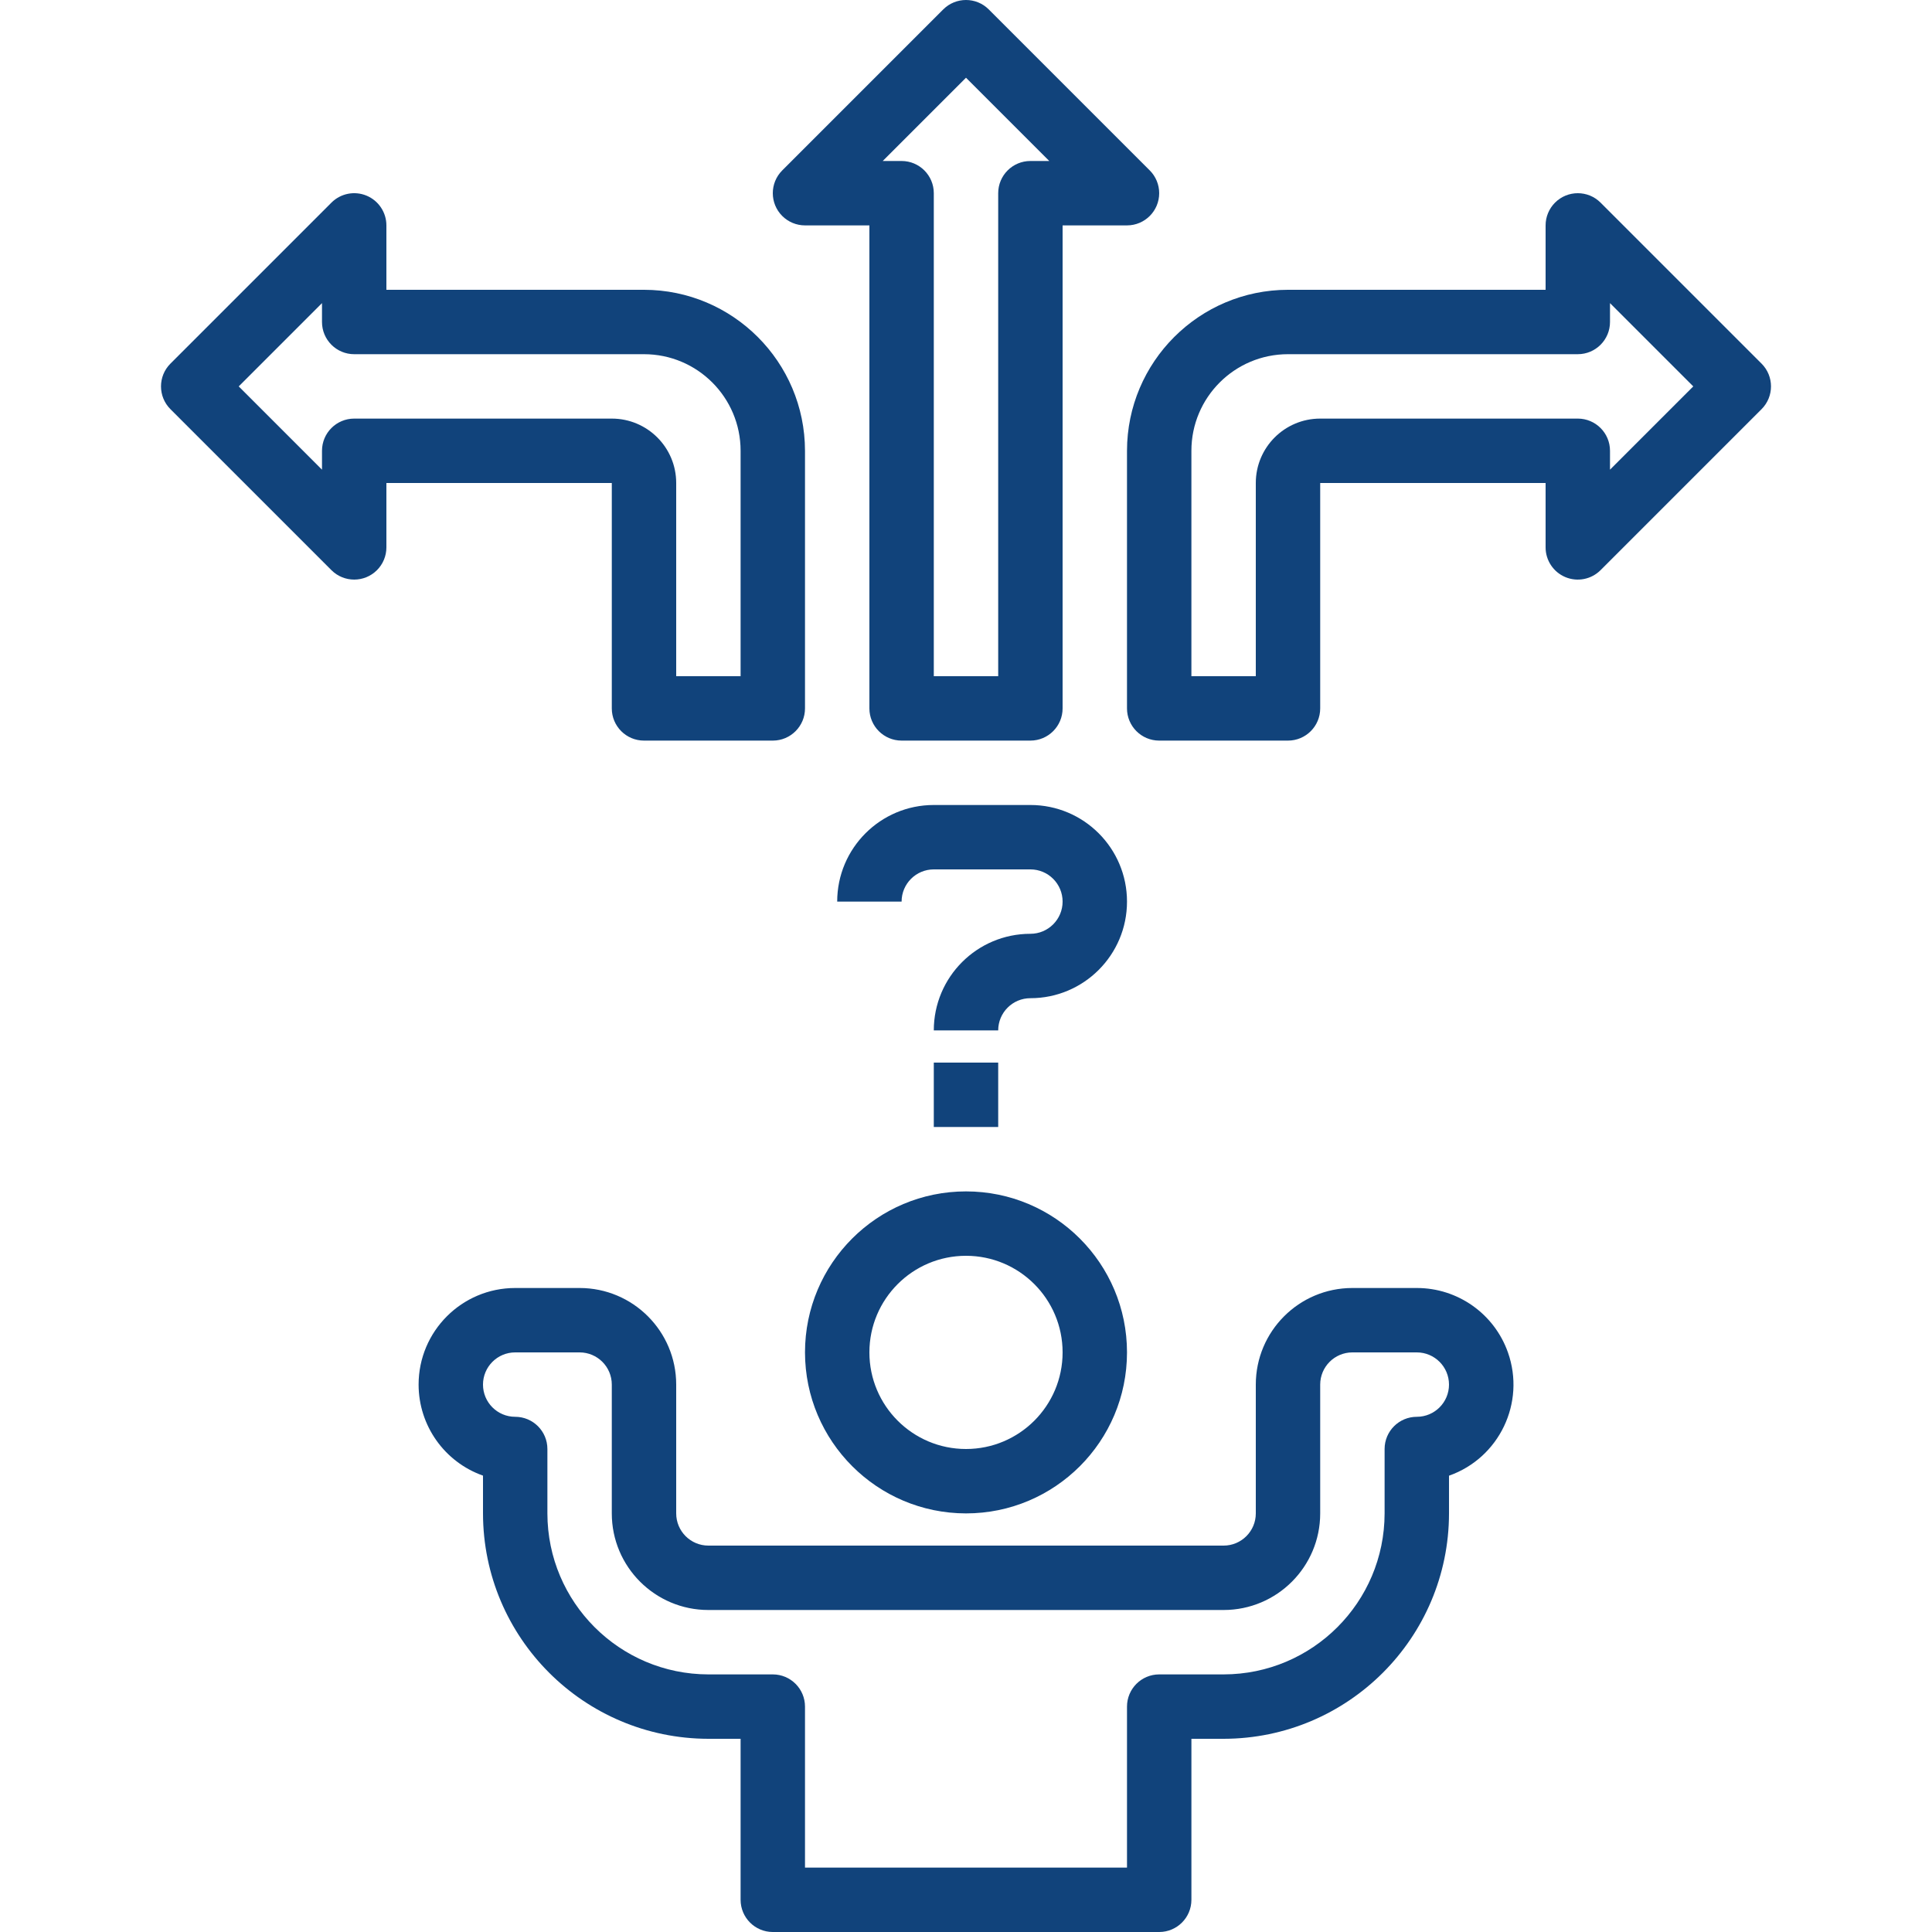 <?xml version="1.0" encoding="iso-8859-1"?>
<!-- Generator: Adobe Illustrator 19.0.0, SVG Export Plug-In . SVG Version: 6.00 Build 0)  -->
<svg xmlns="http://www.w3.org/2000/svg" xmlns:xlink="http://www.w3.org/1999/xlink" version="1.1" id="Capa_1" x="0px" y="0px" viewBox="0 0 479.998 479.998" style="enable-background:new 0 0 479.998 479.998;" xml:space="preserve" width="512px" height="512px">
<g>
	<g>
		<path d="M239.999,295.998c-22.091,0-40,17.909-40,40c0.026,22.08,17.92,39.974,40,40c22.091,0,40-17.909,40-40    C279.999,313.907,262.091,295.998,239.999,295.998z M239.999,359.998c-13.255,0-24-10.745-24-24s10.745-24,24-24s24,10.745,24,24    S253.254,359.998,239.999,359.998z" fill="#11437b"/>
	</g>
</g>
<g>
	<g>
		<path d="M374.644,336.011c-3.388-9.6-12.464-16.018-22.645-16.013h-16c-13.255,0-24,10.745-24,24v32c0,4.418-3.582,8-8,8h-128    c-4.418,0-8-3.582-8-8v-32c0-13.255-10.745-24-24-24h-16c-13.255,0-24,10.745-24,24c0.005,10.167,6.415,19.227,16,22.616v9.384    c0.04,30.911,25.089,55.96,56,56h8v40c0,4.418,3.582,8,8,8h96c4.418,0,8-3.582,8-8v-40h8c30.911-0.04,55.96-25.089,56-56v-9.368    C372.498,362.219,379.055,348.51,374.644,336.011z M351.999,351.998c-4.418,0-8,3.582-8,8v16c-0.026,22.08-17.92,39.974-40,40h-16    c-4.418,0-8,3.582-8,8v40h-80v-40c0-4.418-3.582-8-8-8h-16c-22.08-0.026-39.974-17.92-40-40v-16c0-4.418-3.582-8-8-8s-8-3.582-8-8    s3.582-8,8-8h16c4.418,0,8,3.582,8,8v32c0,13.255,10.745,24,24,24h128c13.255,0,24-10.745,24-24v-32c0-4.418,3.582-8,8-8h16    c4.418,0,8,3.582,8,8S356.417,351.998,351.999,351.998z" fill="#11437b"/>
	</g>
</g>
<g>
	<g>
		<path d="M255.999,199.998h-24c-13.255,0-24,10.745-24,24h16c0-4.418,3.582-8,8-8h24c4.418,0,8,3.582,8,8s-3.582,8-8,8    c-13.255,0-24,10.745-24,24h16c0-4.418,3.582-8,8-8c13.255,0,24-10.745,24-24S269.254,199.998,255.999,199.998z" fill="#11437b"/>
	</g>
</g>
<g>
	<g>
		<rect x="231.999" y="263.998" width="16" height="16" fill="#11437b"/>
	</g>
</g>
<g>
	<g>
		<path d="M159.999,71.998h-64v-16c0.001-3.235-1.947-6.153-4.936-7.392c-2.99-1.239-6.432-0.553-8.72,1.736l-40,40    c-3.123,3.124-3.123,8.188,0,11.312l40,40c3.125,3.124,8.19,3.123,11.314-0.002c1.499-1.5,2.342-3.534,2.342-5.654v-16h56v56    c0,4.418,3.582,8,8,8h32c4.418,0,8-3.582,8-8v-64C199.973,89.918,182.08,72.025,159.999,71.998z M183.999,167.998h-16v-48    c0-8.837-7.163-16-16-16h-64c-4.418,0-8,3.582-8,8v4.688L59.311,95.998L79.999,75.31v4.688c0,4.418,3.582,8,8,8h72    c13.255,0,24,10.745,24,24V167.998z" fill="#11437b"/>
	</g>
</g>
<g>
	<g>
		<path d="M437.655,90.342l-40-40c-3.125-3.124-8.19-3.123-11.314,0.002c-1.499,1.5-2.342,3.534-2.342,5.654v16h-64    c-22.08,0.026-39.974,17.92-40,40v64c0,4.418,3.582,8,8,8h32c4.418,0,8-3.582,8-8v-56h56v16c-0.001,3.235,1.947,6.153,4.936,7.392    c2.99,1.239,6.432,0.553,8.72-1.736l40-40C440.778,98.53,440.778,93.466,437.655,90.342z M399.999,116.686v-4.688    c0-4.418-3.582-8-8-8h-64c-8.837,0-16,7.163-16,16v48h-16v-56c0-13.255,10.745-24,24-24h72c4.418,0,8-3.582,8-8V75.31    l20.688,20.688L399.999,116.686z" fill="#11437b"/>
	</g>
</g>
<g>
	<g>
		<path d="M285.655,42.342l-40-40c-3.124-3.123-8.188-3.123-11.312,0l-40,40c-3.124,3.125-3.123,8.19,0.002,11.314    c1.5,1.499,3.534,2.342,5.654,2.342h16v120c0,4.418,3.582,8,8,8h32c4.418,0,8-3.582,8-8v-120h16    c4.418-0.001,7.999-3.583,7.998-8.002C287.997,45.876,287.155,43.842,285.655,42.342z M255.999,39.998c-4.418,0-8,3.582-8,8v120    h-16v-120c0-4.418-3.582-8-8-8h-4.688l20.688-20.688l20.688,20.688H255.999z" fill="#11437b"/>
	</g>
</g>
<g>
</g>
<g>
</g>
<g>
</g>
<g>
</g>
<g>
</g>
<g>
</g>
<g>
</g>
<g>
</g>
<g>
</g>
<g>
</g>
<g>
</g>
<g>
</g>
<g>
</g>
<g>
</g>
<g>
</g>
</svg>
